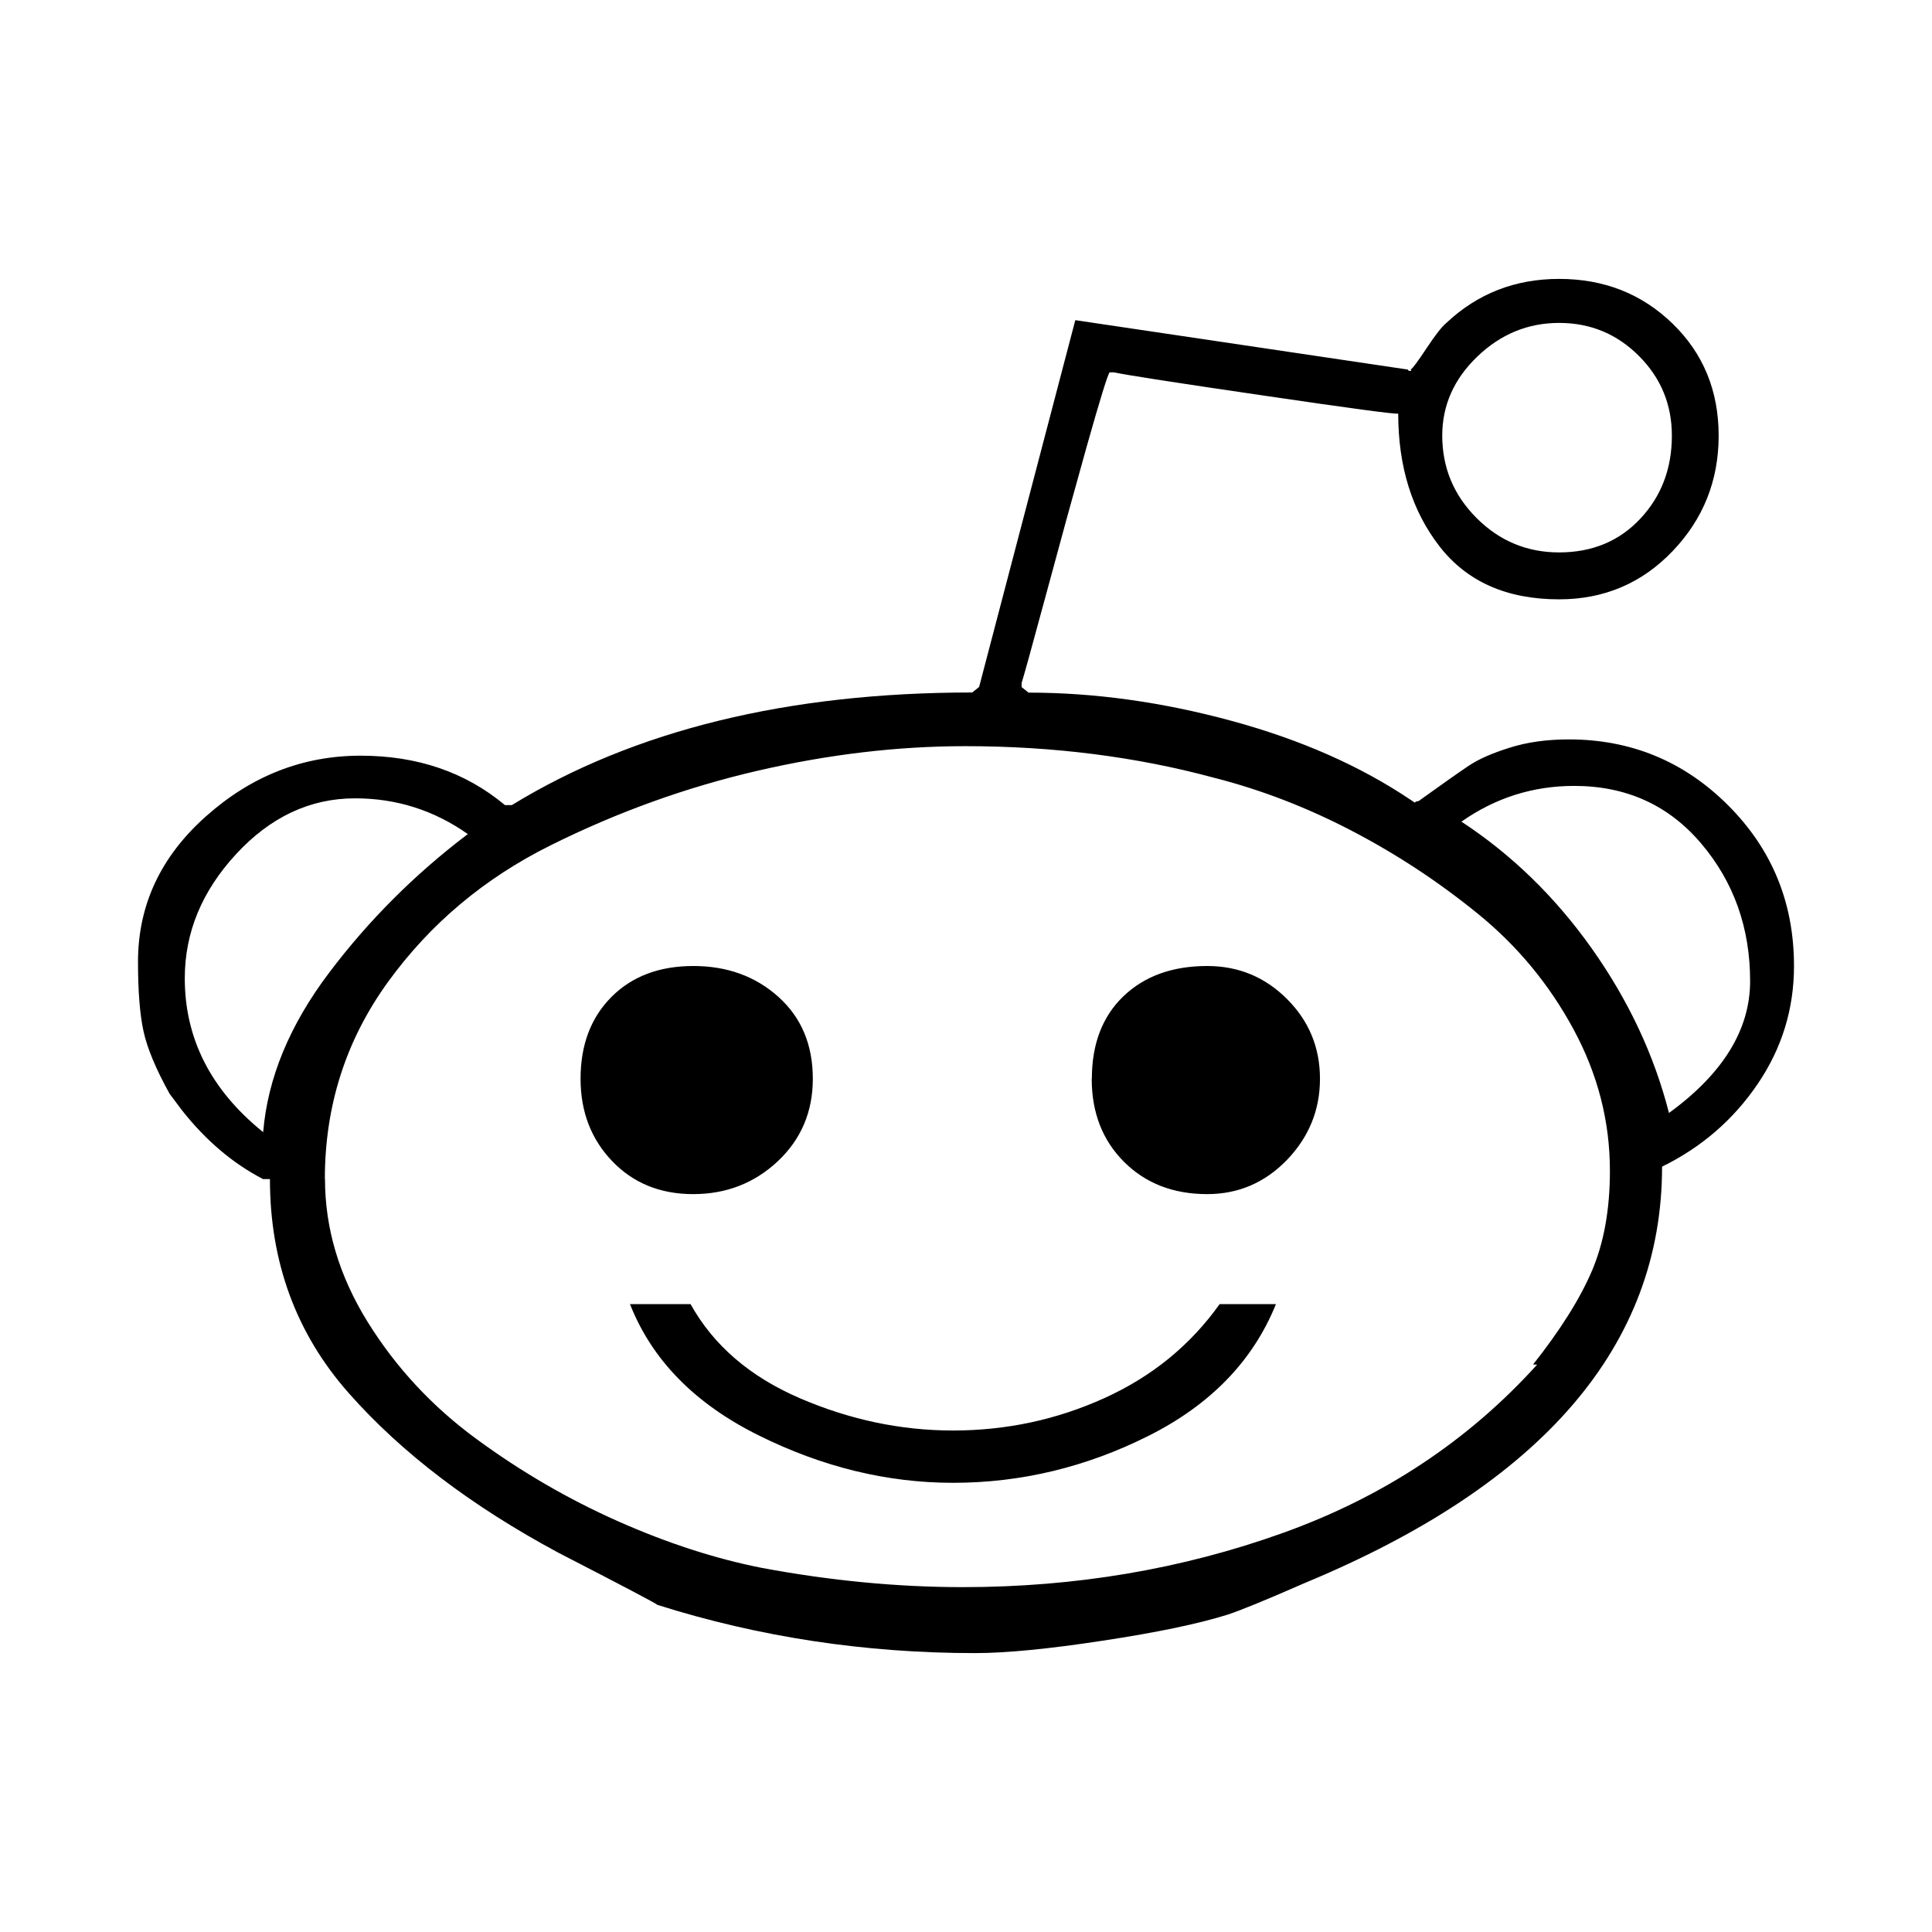 <?xml version="1.0" encoding="utf-8"?><!-- Скачано с сайта svg4.ru / Downloaded from svg4.ru -->
<svg fill="#000000" width="800px" height="800px" viewBox="0 0 14 14" role="img" focusable="false" aria-hidden="true" xmlns="http://www.w3.org/2000/svg"><path d="M 1,6.97 Q 1,6.353 1.493,5.915 1.986,5.476 2.613,5.476 q 0.617,0 1.046,0.358 l 0.05,0 Q 5.043,5.018 7.045,5.018 L 7.095,4.978 7.792,2.32 10.202,2.678 q 0,0.01 0.02,0.01 0.01,0 0,-0.01 0.02,-0.01 0.115,-0.154 0.095,-0.144 0.144,-0.184 0.339,-0.319 0.817,-0.319 0.488,0 0.822,0.324 0.334,0.324 0.334,0.812 0,0.488 -0.334,0.837 -0.334,0.349 -0.822,0.349 -0.568,0 -0.866,-0.383 Q 10.132,3.574 10.132,2.997 10.112,3.007 9.161,2.867 8.21,2.728 8.071,2.698 l -0.03,0 Q 8.021,2.718 7.876,3.231 7.732,3.744 7.578,4.316 7.423,4.889 7.403,4.949 l 0,0.03 0.05,0.04 q 0.717,0 1.469,0.204 0.752,0.204 1.3,0.573 l 0.03,0.02 q 0.01,-0.01 0.02,-0.01 0.01,0 0.02,-0.01 0.249,-0.179 0.354,-0.249 0.105,-0.07 0.294,-0.129 0.189,-0.06 0.428,-0.06 0.677,0 1.155,0.478 Q 13,6.313 13,7 q 0,0.468 -0.264,0.856 -0.264,0.388 -0.692,0.598 0,1.942 -2.589,3.017 -0.408,0.179 -0.558,0.229 -0.319,0.1 -0.906,0.189 -0.588,0.09 -0.926,0.09 -1.195,0 -2.3,-0.349 Q 4.744,11.611 4.047,11.252 3.101,10.744 2.529,10.097 1.956,9.45 1.956,8.544 l -0.05,0 Q 1.578,8.374 1.319,8.046 L 1.229,7.926 Q 1.08,7.657 1.04,7.473 1,7.289 1,6.97 Z m 0.339,0.119 q 0,0.657 0.568,1.115 Q 1.956,7.617 2.384,7.05 2.812,6.482 3.39,6.044 3.022,5.785 2.573,5.785 q -0.488,0 -0.861,0.403 -0.373,0.403 -0.373,0.901 z m 1.016,1.454 q 0,0.538 0.309,1.036 0.309,0.498 0.792,0.851 0.483,0.354 1.021,0.593 0.538,0.239 1.046,0.339 0.747,0.139 1.454,0.139 1.225,0 2.32,-0.393 1.095,-0.393 1.842,-1.22 l -0.03,0 q 0.299,-0.378 0.428,-0.682 0.129,-0.304 0.129,-0.722 0,-0.538 -0.264,-1.026 Q 11.138,6.97 10.71,6.622 10.281,6.273 9.793,6.019 9.305,5.765 8.798,5.636 7.951,5.407 6.995,5.407 6.258,5.407 5.486,5.586 4.715,5.765 3.993,6.124 3.271,6.482 2.812,7.115 2.354,7.747 2.354,8.544 Z M 4.207,7.817 q 0,-0.368 0.224,-0.593 0.224,-0.224 0.593,-0.224 0.368,0 0.617,0.224 0.249,0.224 0.249,0.593 0,0.359 -0.254,0.598 Q 5.382,8.653 5.023,8.653 4.665,8.653 4.436,8.414 4.207,8.175 4.207,7.817 Z m 0.359,1.633 0.438,0 q 0.249,0.448 0.792,0.682 0.543,0.234 1.11,0.234 0.578,0 1.095,-0.234 0.518,-0.234 0.837,-0.682 l 0.408,0 q -0.249,0.617 -0.926,0.956 -0.677,0.339 -1.414,0.339 -0.717,0 -1.409,-0.344 Q 4.804,10.057 4.565,9.45 Z m 3.346,-1.633 q 0,-0.378 0.229,-0.598 0.229,-0.219 0.607,-0.219 0.339,0 0.578,0.239 0.239,0.239 0.239,0.578 0,0.339 -0.239,0.588 Q 9.086,8.653 8.748,8.653 8.379,8.653 8.145,8.419 7.911,8.185 7.911,7.817 Z M 10.451,3.156 q 0,0.349 0.249,0.598 0.249,0.249 0.598,0.249 0.359,0 0.588,-0.244 0.229,-0.244 0.229,-0.602 0,-0.339 -0.239,-0.578 -0.239,-0.239 -0.578,-0.239 -0.339,0 -0.593,0.244 -0.254,0.244 -0.254,0.573 z m 0.139,2.798 q 0.548,0.359 0.946,0.921 0.398,0.563 0.558,1.19 0.588,-0.428 0.588,-0.956 0,-0.578 -0.354,-0.996 -0.354,-0.418 -0.921,-0.418 -0.448,0 -0.817,0.259 z"/></svg>